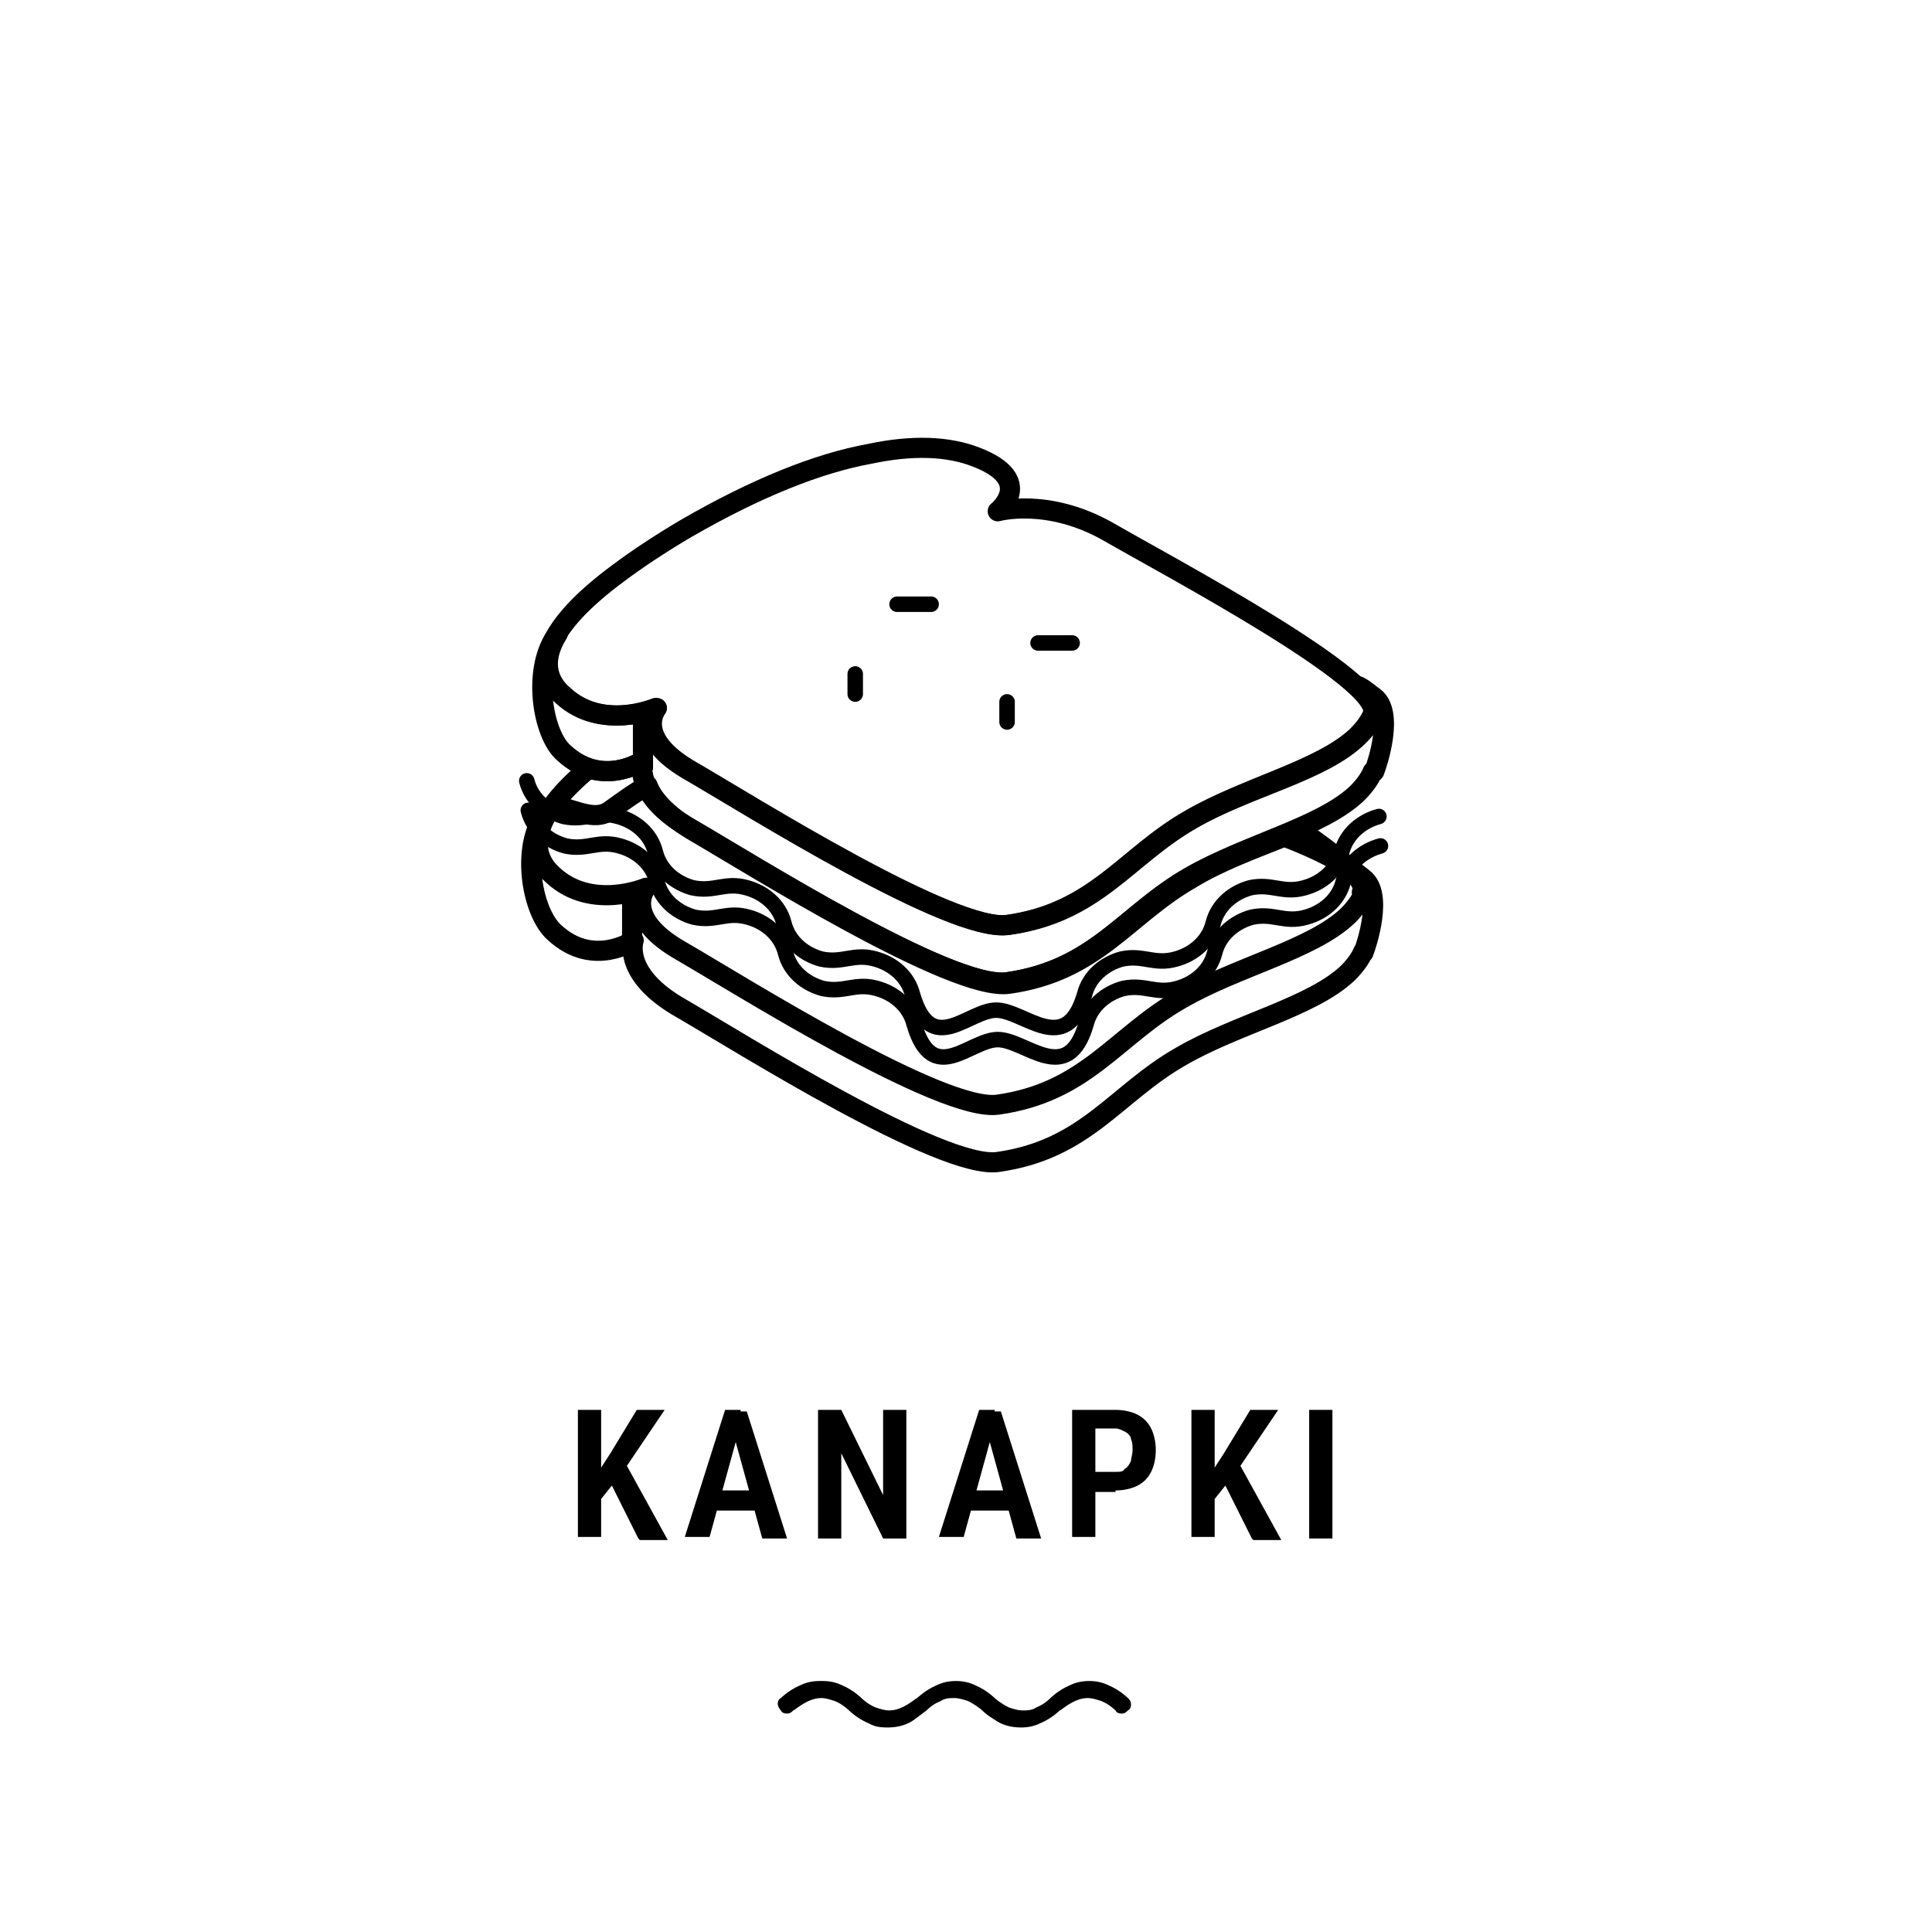 <?xml version="1.0" encoding="UTF-8"?>
<svg id="Warstwa_1" xmlns="http://www.w3.org/2000/svg" version="1.1" viewBox="0 0 124.7 124.7">
  <!-- Generator: Adobe Illustrator 29.3.1, SVG Export Plug-In . SVG Version: 2.1.0 Build 151)  -->
  <defs>
    <style>
      .st0 {
        stroke-width: 1px;
      }

      .st0, .st1, .st2, .st3, .st4 {
        fill: none;
        stroke: #000;
      }

      .st0, .st1, .st2, .st4 {
        stroke-linecap: round;
        stroke-linejoin: round;
      }

      .st1, .st3 {
        stroke-width: 1.3px;
      }

      .st2 {
        stroke-width: 1px;
      }

      .st3 {
        stroke-miterlimit: 22.9;
      }

      .st4 {
        stroke-width: 1.3px;
      }
    </style>
  </defs>
  <path d="M38.8,91v8.2h-1.5v-8.2h1.5ZM42.9,91l-2.7,4-1.6,2-.3-1.5,1.1-1.7,1.7-2.8h1.8ZM41.2,99.3l-1.9-3.8,1.1-1,2.7,4.9h-1.8Z"/>
  <path d="M47.7,92.3l-1.9,6.9h-1.6l2.6-8.2h1v1.3h-.1ZM49.2,99.3l-1.9-6.9v-1.3c-.1,0,.9,0,.9,0l2.6,8.2h-1.6ZM49.3,96.2v1.3h-3.8v-1.3h3.8Z"/>
  <polygon points="58.5 91 58.5 99.3 57 99.3 54.3 93.8 54.3 99.3 52.8 99.3 52.8 91 54.3 91 57 96.5 57 91 58.5 91 58.5 91"/>
  <path d="M64.1,92.3l-1.9,6.9h-1.6l2.6-8.2h1v1.3h-.1ZM65.6,99.3l-1.9-6.9v-1.3c-.1,0,.9,0,.9,0l2.6,8.2h-1.6ZM65.6,96.2v1.3h-3.8v-1.3h3.8Z"/>
  <path d="M72,96.3h-1.7v-1.3h1.7c.3,0,.5,0,.6-.2.2-.1.3-.3.4-.5,0-.2.1-.4.1-.7s0-.5-.1-.7c0-.2-.2-.4-.4-.5-.2-.1-.4-.2-.6-.2h-1.3v7h-1.5v-8.2h2.8c.5,0,1,.1,1.4.3.4.2.7.5.9.9.2.4.3.9.3,1.4s-.1,1-.3,1.4c-.2.4-.5.7-.9.9-.4.2-.9.3-1.4.3h0Z"/>
  <path d="M78.4,91v8.2h-1.5v-8.2h1.5ZM82.5,91l-2.7,4-1.6,2-.3-1.5,1.1-1.7,1.7-2.8h1.8ZM80.8,99.3l-1.9-3.8,1.1-1,2.7,4.9h-1.8Z"/>
  <polygon points="86 91 86 99.3 84.5 99.3 84.5 91 86 91 86 91"/>
  <path d="M53.1,108.5c.5,0,.9.1,1.3.3.7.3,1.2.8,1.2.8h0s.4.4.9.6c.3.1.6.2.9.2.9,0,1.7-.8,1.8-.8h0c0,0,.5-.5,1.2-.8.4-.2.8-.3,1.3-.3s.9.1,1.3.3c.7.3,1.2.8,1.2.8.1.1.5.4.9.6.3.1.6.2.9.2s.6,0,.9-.2c.5-.2.8-.5.9-.6,0,0,.5-.5,1.2-.8.4-.2.8-.3,1.3-.3s.9.1,1.3.3c.7.3,1.2.8,1.2.8.1.1.2.2.2.4,0,.1,0,.3-.2.4-.1.1-.2.2-.4.2-.1,0-.3,0-.4-.2,0,0-.4-.4-.9-.6-.3-.1-.6-.2-.9-.2-.9,0-1.7.8-1.8.8h0c0,0-.5.5-1.2.8-.4.2-.8.3-1.3.3-.7,0-1.3-.2-1.7-.5-.5-.3-.7-.5-.8-.6-.1-.1-.5-.4-.9-.6-.3-.1-.6-.2-.9-.2s-.6,0-.9.2c-.5.2-.8.5-.9.6,0,0-.4.3-.8.6-.4.3-1,.5-1.7.5s-.9-.1-1.3-.3c-.7-.3-1.2-.8-1.2-.8,0,0-.4-.4-.9-.6-.3-.1-.6-.2-.9-.2-.9,0-1.7.8-1.8.8h0c-.1.1-.2.2-.4.2-.1,0-.3,0-.4-.2h0c-.1-.1-.2-.3-.2-.4,0-.1,0-.3.2-.4,0,0,.5-.5,1.2-.8.4-.2.8-.3,1.3-.3h0Z"/>
  <path class="st1" d="M88,61.4c-.2.5-.6,1-1,1.4-2.3,2.2-7.2,3.3-10.8,5.4-4.2,2.4-6.1,6-11.8,6.8-3.6.5-16.6-7.7-20.4-9.9-3.9-2.2-3.1-4.4-3.1-4.4,0,0-2.6,1.8-5.1-.5-1.5-1.3-2.3-5.8-.4-7.9.7-.8,2.7,1,4,0,.7-.5,1.5-1.1,2.4-1.6.3.8,1.1,1.8,2.9,2.9,3.8,2.2,16.8,10.4,20.4,9.9,5.7-.8,7.6-4.4,11.8-6.8,1.8-1.1,4-1.9,6-2.7,2.1.8,3.9,1.7,5.1,2.7,1.3,1,.2,4.3,0,4.8h0ZM88,57.7c-.2.5-.6,1-1,1.4-2.3,2.2-7.2,3.3-10.8,5.4-4.2,2.4-6.1,6-11.8,6.8-3.6.5-16.6-7.7-20.4-9.9-3.9-2.2-2.3-4.1-2.3-4.1,0,0-3.5,1.5-6-.8-1.8-1.6-1.2-4,2.3-6.9,1.9.6,3.5-.5,3.5-.5,0,0-.7,2.2,3.1,4.4,3.8,2.2,16.8,10.4,20.4,9.9,5.7-.8,7.6-4.4,11.8-6.8,2.1-1.2,4.8-2.1,7-3.1,2.6,1.8,4.5,3.3,4.1,4.1h0Z"/>
  <line class="st3" x1="40.8" y1="61.3" x2="40.8" y2="57.6"/>
  <path class="st0" d="M34,50.4c.3,1.2,1.3,2,2.4,2.3,1.4.3,2.1-.4,3.5,0,1.1.3,2.1,1.1,2.4,2.3.3,1.2,1.3,2,2.4,2.3,1.4.3,2.1-.4,3.5,0,1.1.3,2.1,1.1,2.4,2.3.3,1.2,1.3,2,2.4,2.3,1.4.3,2.1-.4,3.5,0,1.1.3,2.1,1.1,2.4,2.3,1.2,4.1,3.6,1,5.4,1s4.5,3.1,5.7-1c.3-1.2,1.3-2,2.4-2.3,1.4-.3,2.1.4,3.5,0,1.1-.3,2.1-1.1,2.4-2.3.3-1.2,1.3-2,2.4-2.3,1.4-.3,2.1.4,3.5,0,1.1-.3,2.1-1.1,2.4-2.3.3-1.2,1.3-2,2.4-2.3"/>
  <path class="st1" d="M88.6,49.8c-.2.5-.6,1-1,1.4-2.3,2.2-7.2,3.3-10.8,5.4-4.2,2.4-6.1,6-11.8,6.8-3.6.5-16.6-7.7-20.4-9.9-3.9-2.2-3.1-4.4-3.1-4.4,0,0-2.6,1.8-5.1-.5-1.4-1.2-2.1-5.5-.4-7.7-1,1.6-.8,3,.4,4,2.5,2.3,6,.8,6,.8,0,0-1.6,1.9,2.3,4.1,3.8,2.2,16.8,10.4,20.4,9.9,5.7-.8,7.6-4.4,11.8-6.8,3.6-2.1,8.5-3.1,10.8-5.4.4-.4.8-.9,1-1.4.2-.4-.2-1-1-1.8.4.2.7.5,1,.7,1.3,1,.2,4.3,0,4.8h0Z"/>
  <path class="st4" d="M88.6,46.1c-.2.5-.6,1-1,1.4-2.3,2.2-7.2,3.3-10.8,5.4-4.2,2.4-6.1,6-11.8,6.8-3.6.5-16.6-7.7-20.4-9.9-3.9-2.2-2.3-4.1-2.3-4.1,0,0-3.5,1.5-6-.8-2-1.8-1-4.5,3.6-7.9,1.2-.9,2.7-1.9,4.4-2.9,4.5-2.6,8.5-4.2,11.8-4.8,2.8-.6,5.1-.5,6.9.2,3.9,1.5,1.4,3.5,1.4,3.5,0,0,3.2-.9,7.1,1.3,3.8,2.2,18,9.7,17.1,11.8h0Z"/>
  <line class="st3" x1="41.5" y1="49.7" x2="41.5" y2="46"/>
  <path class="st2" d="M60.1,39h-2.2M69.2,41.5h-2.2M55.2,43.5v1.3M65,45.3v1.3"/>
  <path class="st0" d="M34.1,52.3c.3,1.2,1.3,2,2.4,2.3,1.4.3,2.1-.4,3.5,0,1.1.3,2.1,1.1,2.4,2.3.3,1.2,1.3,2,2.4,2.3,1.4.3,2.1-.4,3.5,0,1.1.3,2.1,1.1,2.4,2.3.3,1.2,1.3,2,2.4,2.3,1.4.3,2.1-.4,3.5,0,1.1.3,2.1,1.1,2.4,2.3,1.2,4.1,3.6,1,5.4,1s4.5,3.1,5.7-1c.3-1.2,1.3-2,2.4-2.3,1.4-.3,2.1.4,3.5,0,1.1-.3,2.1-1.1,2.4-2.3.3-1.2,1.3-2,2.4-2.3,1.4-.3,2.1.4,3.5,0,1.1-.3,2.1-1.1,2.4-2.3.3-1.2,1.3-2,2.4-2.3"/>
</svg>